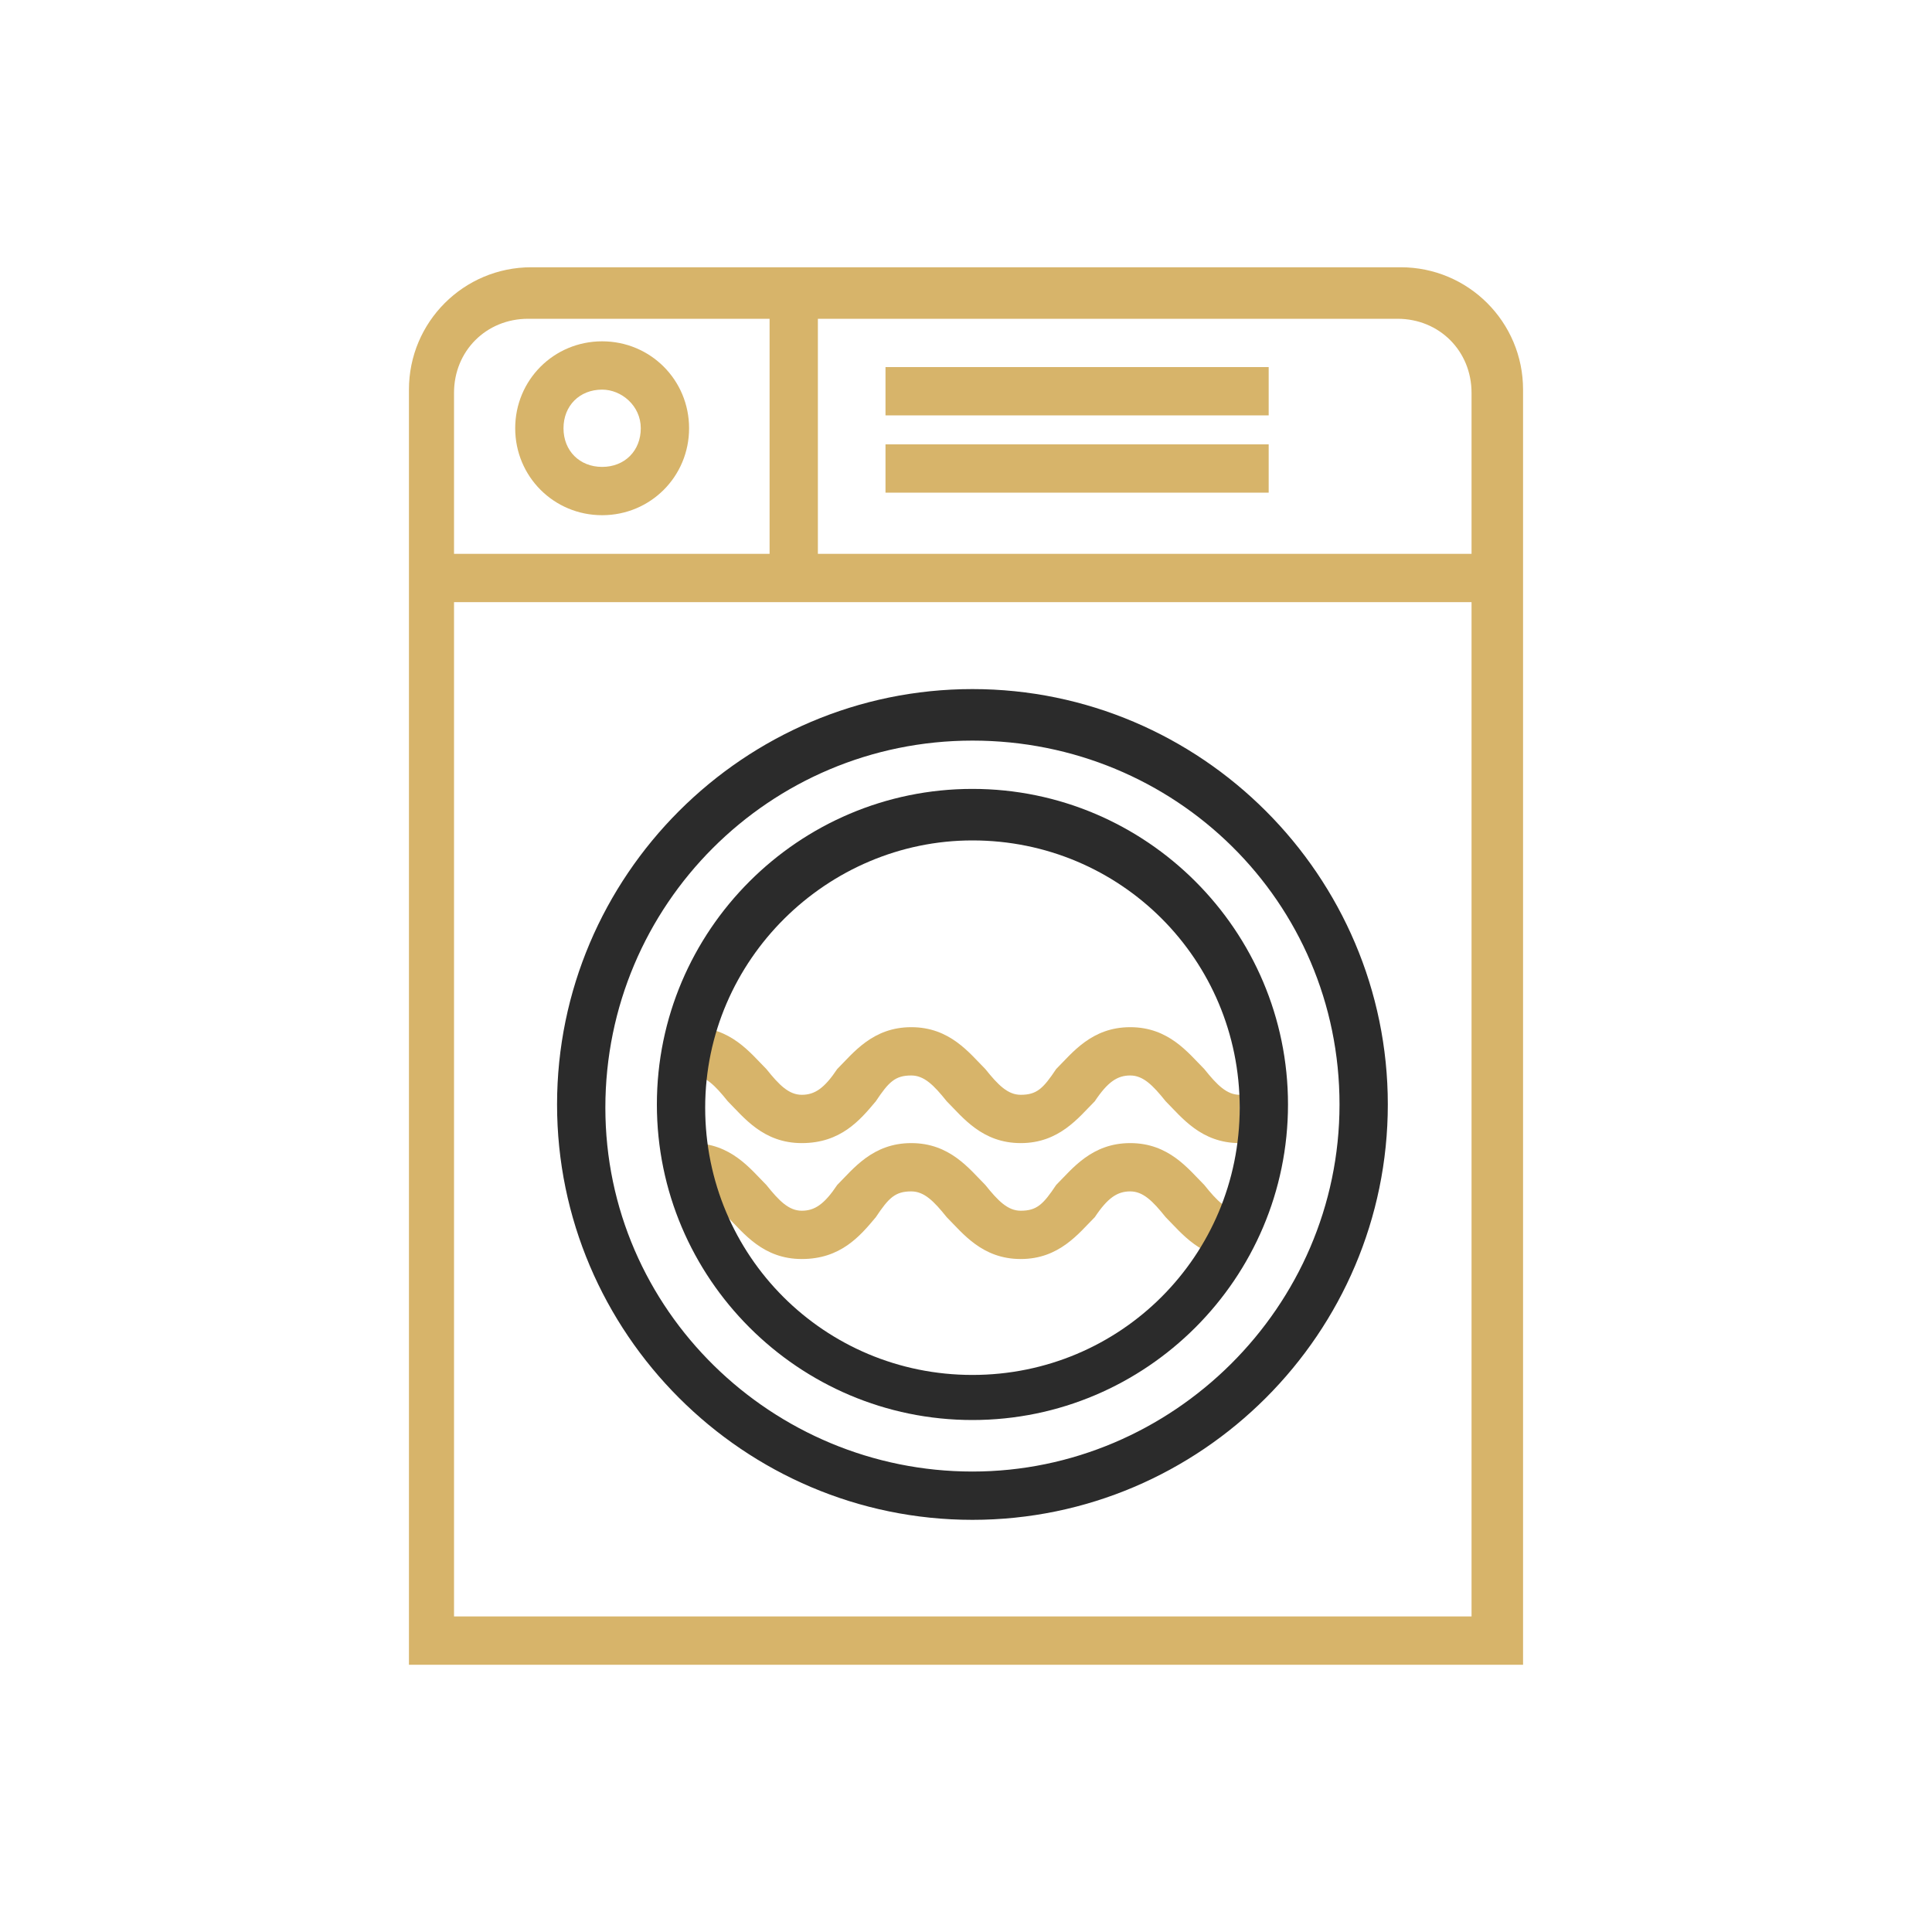 <?xml version="1.0" encoding="UTF-8"?> <!-- Generator: Adobe Illustrator 24.1.3, SVG Export Plug-In . SVG Version: 6.00 Build 0) --> <svg xmlns="http://www.w3.org/2000/svg" xmlns:xlink="http://www.w3.org/1999/xlink" id="Слой_1" x="0px" y="0px" viewBox="0 0 60 60" style="enable-background:new 0 0 60 60;" xml:space="preserve"> <style type="text/css"> .st0{fill:#D7B46A;} .st1{fill:#2B2B2B;} .st2{fill:none;stroke:#D7B46A;stroke-width:1.5;stroke-miterlimit:10;} </style> <path class="st0" d="M47.3,51.7H12.7V12.1c0-2.1,1.7-3.8,3.8-3.8h27c2.1,0,3.8,1.7,3.8,3.8V51.7z M14.2,50.2h31.5v-38 c0-1.3-1-2.3-2.3-2.3h-27c-1.3,0-2.3,1-2.3,2.3V50.2z"></path> <rect x="14" y="17.2" class="st0" width="32.5" height="1.5"></rect> <rect x="23.9" y="9.1" class="st0" width="1.5" height="8.5"></rect> <path class="st0" d="M38.5,35.5c-1.2,0-1.8-0.8-2.3-1.3c-0.4-0.5-0.7-0.8-1.1-0.8s-0.7,0.2-1.1,0.8c-0.5,0.5-1.1,1.3-2.3,1.3 c-1.2,0-1.8-0.8-2.3-1.3c-0.4-0.5-0.7-0.8-1.1-0.8c-0.5,0-0.7,0.2-1.1,0.8c-0.5,0.6-1.1,1.3-2.3,1.3c-1.2,0-1.8-0.8-2.3-1.3 c-0.4-0.5-0.7-0.8-1.1-0.8v-1.5c1.2,0,1.8,0.8,2.3,1.3c0.4,0.5,0.7,0.8,1.1,0.8s0.7-0.2,1.1-0.8c0.5-0.5,1.1-1.3,2.3-1.3 c1.2,0,1.8,0.8,2.3,1.3c0.4,0.5,0.7,0.8,1.1,0.8c0.5,0,0.7-0.2,1.1-0.8c0.5-0.5,1.1-1.3,2.3-1.3s1.8,0.8,2.3,1.3 c0.4,0.5,0.7,0.8,1.1,0.8V35.5z"></path> <path class="st0" d="M38.5,39.1c-1.2,0-1.8-0.8-2.3-1.3c-0.4-0.5-0.7-0.8-1.1-0.8s-0.7,0.2-1.1,0.8c-0.5,0.5-1.1,1.3-2.3,1.3 c-1.2,0-1.8-0.8-2.3-1.3c-0.4-0.5-0.7-0.8-1.1-0.8c-0.5,0-0.7,0.2-1.1,0.8c-0.5,0.6-1.1,1.3-2.3,1.3c-1.2,0-1.8-0.8-2.3-1.3 c-0.4-0.5-0.7-0.8-1.1-0.8v-1.5c1.2,0,1.8,0.8,2.3,1.3c0.4,0.5,0.7,0.8,1.1,0.8s0.7-0.2,1.1-0.8c0.5-0.5,1.1-1.3,2.3-1.3 c1.2,0,1.8,0.8,2.3,1.3c0.4,0.5,0.7,0.8,1.1,0.8c0.5,0,0.7-0.2,1.1-0.8c0.5-0.5,1.1-1.3,2.3-1.3s1.8,0.8,2.3,1.3 c0.4,0.5,0.7,0.8,1.1,0.8V39.1z"></path> <path class="st1" d="M30.2,44.1c-5.4,0-9.8-4.4-9.8-9.8s4.4-9.8,9.8-9.8c5.4,0,9.8,4.4,9.8,9.8S35.6,44.1,30.2,44.1z M30.2,26.1 c-4.5,0-8.3,3.7-8.3,8.3s3.7,8.3,8.3,8.3s8.3-3.7,8.3-8.3S34.8,26.1,30.2,26.1z"></path> <path class="st1" d="M30.2,47.2c-7.1,0-12.9-5.8-12.9-12.9s5.8-12.9,12.9-12.9s12.9,5.8,12.9,12.9S37.3,47.2,30.2,47.2z M30.2,23 c-6.3,0-11.4,5.1-11.4,11.4S24,45.7,30.2,45.7s11.4-5.1,11.4-11.4S36.5,23,30.2,23z"></path> <path class="st0" d="M18.7,16c-1.5,0-2.7-1.2-2.7-2.7s1.2-2.7,2.7-2.7s2.7,1.2,2.7,2.7S20.2,16,18.7,16z M18.7,12.1 c-0.7,0-1.2,0.5-1.2,1.2s0.5,1.2,1.2,1.2s1.2-0.5,1.2-1.2S19.3,12.1,18.7,12.1z"></path> <rect x="27.5" y="11.4" class="st0" width="11.9" height="1.5"></rect> <rect x="27.5" y="13.8" class="st0" width="11.9" height="1.5"></rect> </svg> 